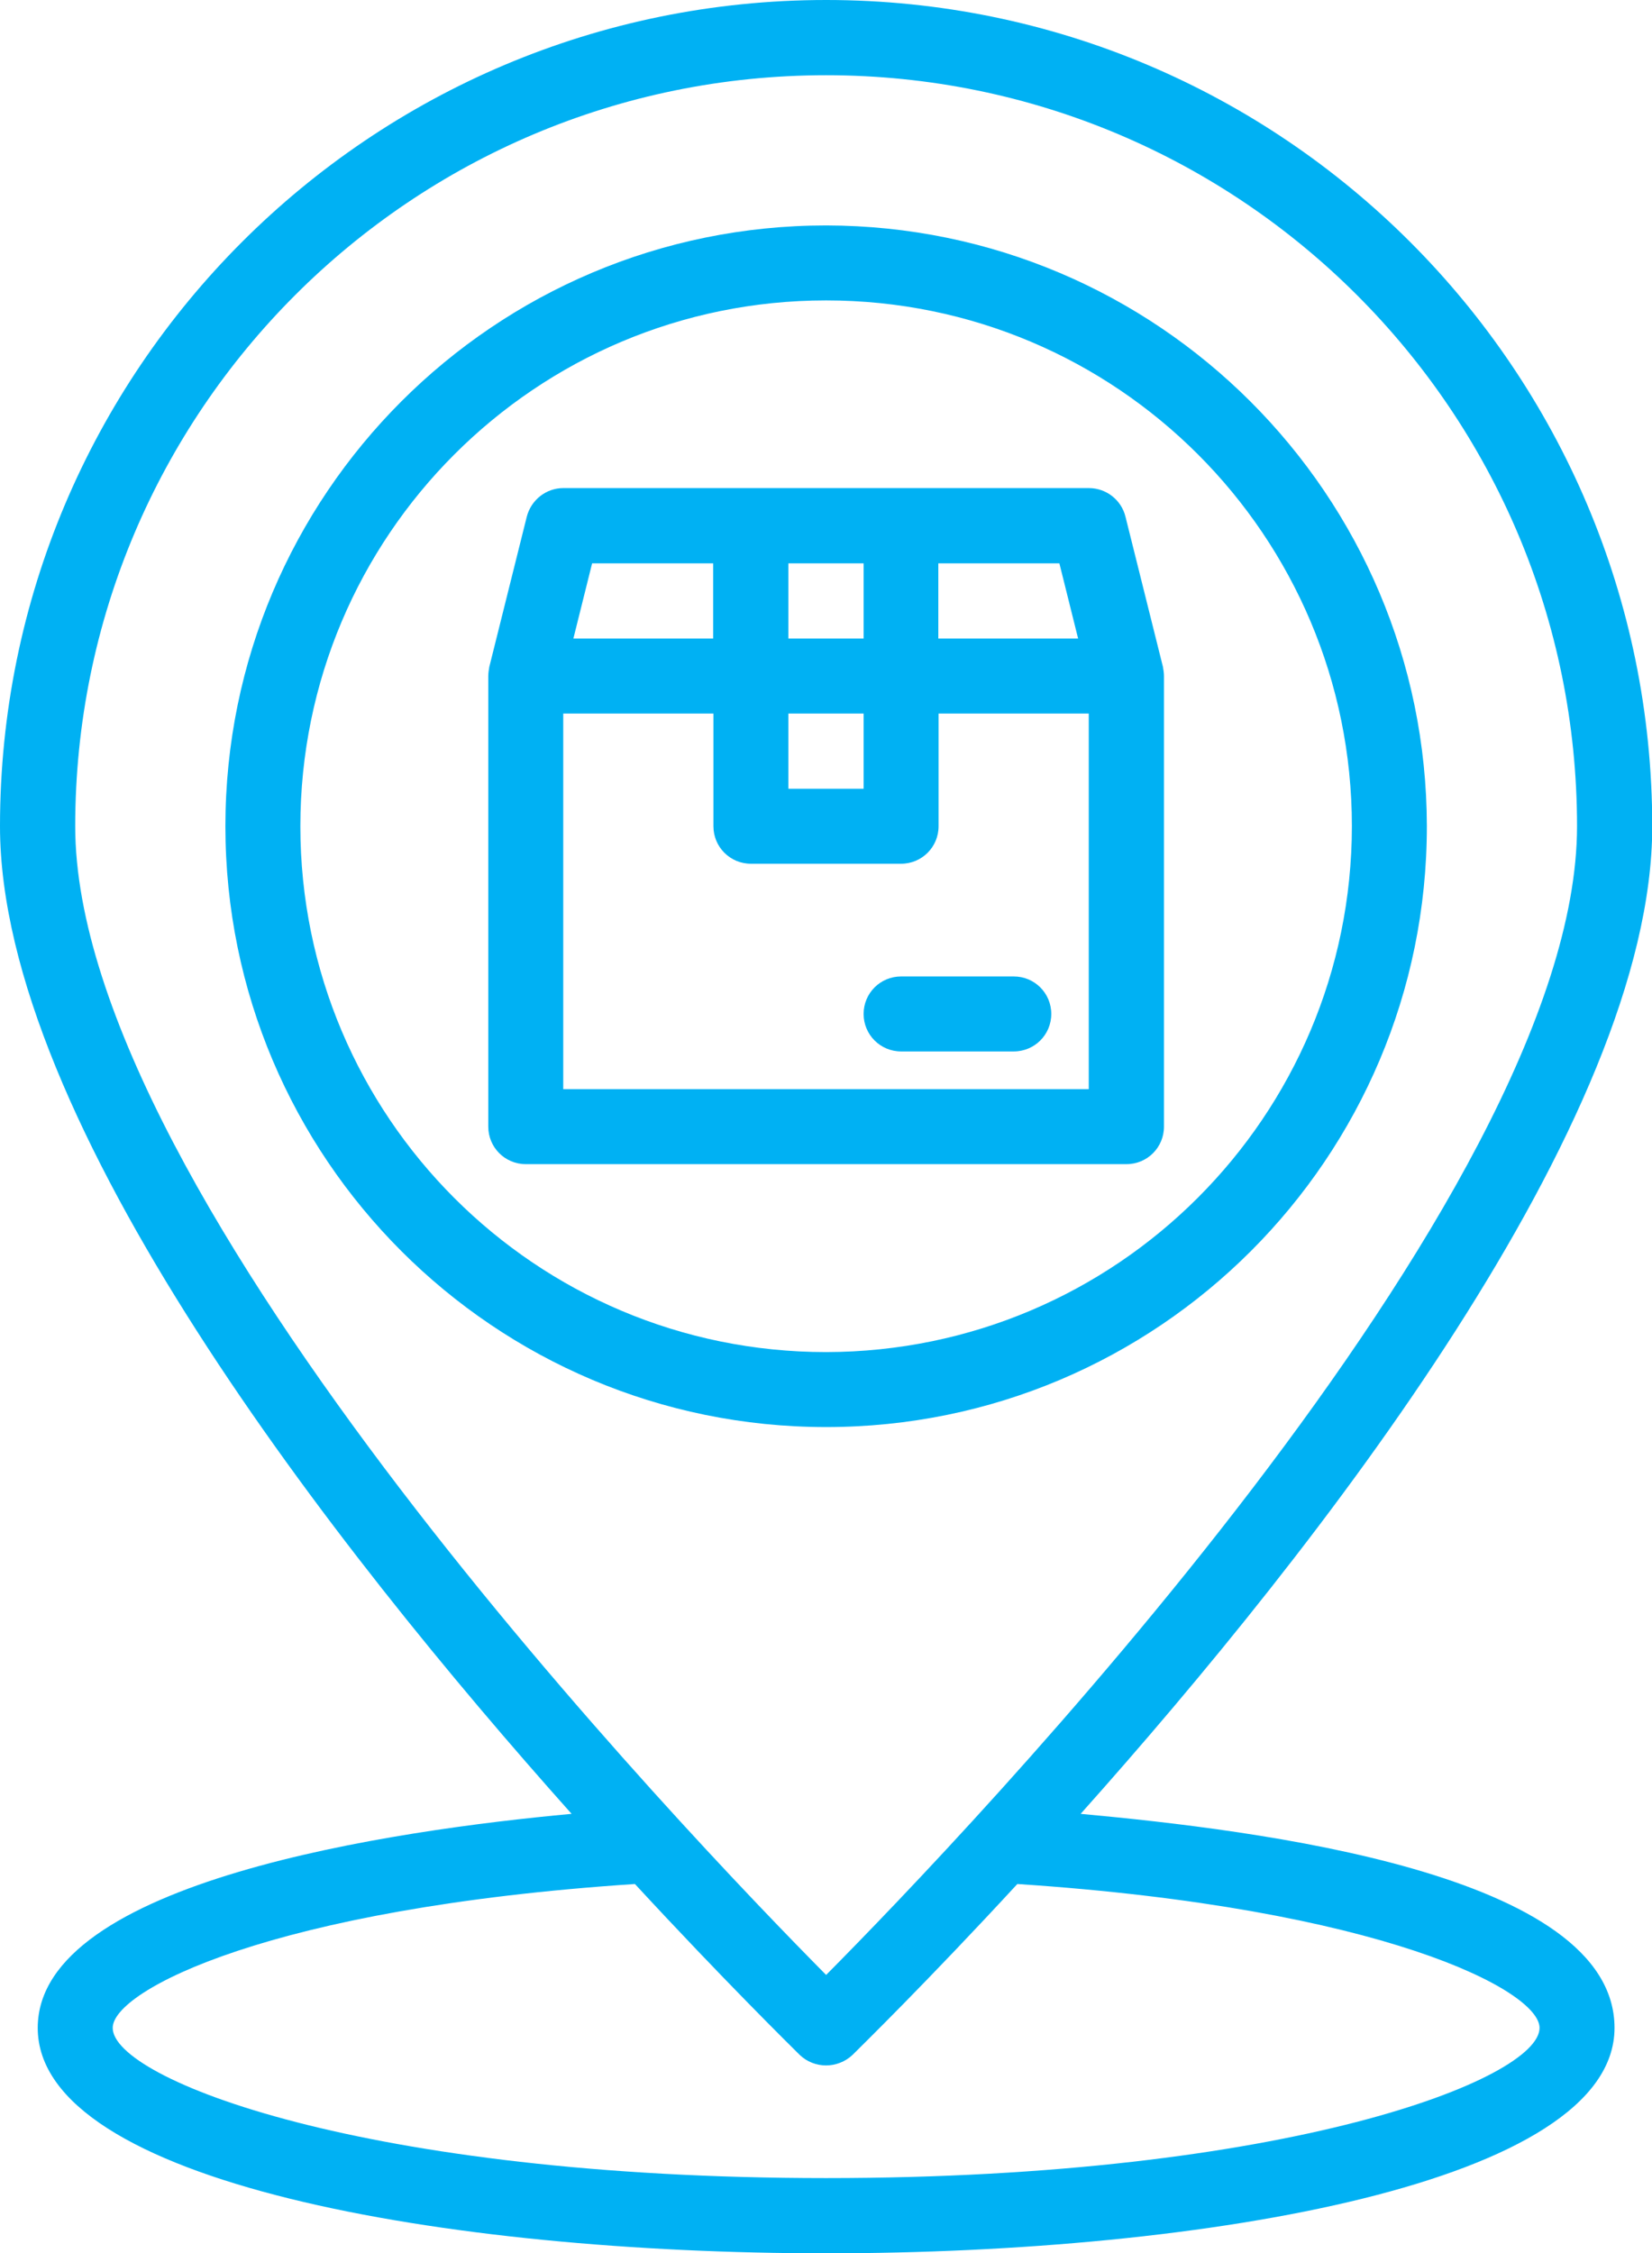 <?xml version="1.0" encoding="UTF-8"?>
<svg id="Layer_2" data-name="Layer 2" xmlns="http://www.w3.org/2000/svg" viewBox="0 0 65.23 88.96">
  <defs>
    <style>
      .cls-1 {
        fill: #00b1f3;
      }
    </style>
  </defs>
  <g id="Layer_1-2" data-name="Layer 1">
    <g>
      <path class="cls-1" d="M56.34,32.62c-.02-13.09-10.63-23.7-23.72-23.72-13.1,0-23.72,10.62-23.72,23.72s10.62,23.72,23.72,23.72,23.72-10.62,23.72-23.72Zm-44.48,0c0-11.46,9.29-20.76,20.76-20.76s20.76,9.29,20.76,20.76c-.01,11.46-9.3,20.74-20.76,20.76-11.46,0-20.76-9.29-20.76-20.76Z"/>
      <path class="cls-1" d="M42.67,71.61c9.36-10.48,22.57-27.35,22.57-38.99C65.23,14.6,50.63,0,32.62,0S0,14.6,0,32.62c0,11.64,13.21,28.51,22.57,38.99-6.95,.64-21.08,2.65-21.08,8.45,0,6.11,16.15,8.9,31.13,8.9s31.13-2.79,31.13-8.9-14.13-7.81-21.08-8.45ZM2.97,32.62C2.97,16.24,16.24,2.97,32.62,2.97s29.65,13.28,29.65,29.65c0,14.65-24.3,39.96-29.65,45.35-5.35-5.4-29.65-30.7-29.65-45.35Zm29.65,53.37c-18.22,0-28.17-3.91-28.17-5.93,0-1.48,6.26-4.73,20.62-5.68,3.56,3.85,6.15,6.39,6.51,6.75,.58,.55,1.49,.55,2.08,0,.36-.36,2.95-2.89,6.51-6.75,14.37,.95,20.62,4.2,20.62,5.68,0,2.02-9.95,5.93-28.17,5.93Z"/>
      <path class="cls-1" d="M45.96,44.48V26.69c0-.12-.02-.24-.04-.36l-1.48-5.93c-.16-.66-.76-1.13-1.44-1.13H22.24c-.68,0-1.27,.47-1.44,1.13l-1.48,5.93c-.02,.12-.04,.24-.04,.36v17.79c0,.82,.66,1.48,1.48,1.48h23.72c.82,0,1.48-.66,1.48-1.48Zm-8.9-22.24h4.77l.74,2.97h-5.52v-2.97Zm-5.93,0h2.97v2.97h-2.97v-2.97Zm0,5.93h2.97v2.97h-2.97v-2.97Zm-7.74-5.93h4.77v2.97h-5.52l.74-2.97Zm19.6,20.76H22.24v-14.83h5.93v4.45c0,.82,.66,1.48,1.48,1.48h5.93c.82,0,1.48-.66,1.48-1.48v-4.45h5.93v14.83Z"/>
      <path class="cls-1" d="M34.1,40.03c0,.82,.66,1.48,1.48,1.48h4.45c.82,0,1.48-.66,1.48-1.48s-.66-1.48-1.48-1.48h-4.45c-.82,0-1.48,.66-1.48,1.48Z"/>
    </g>
  </g>
</svg>